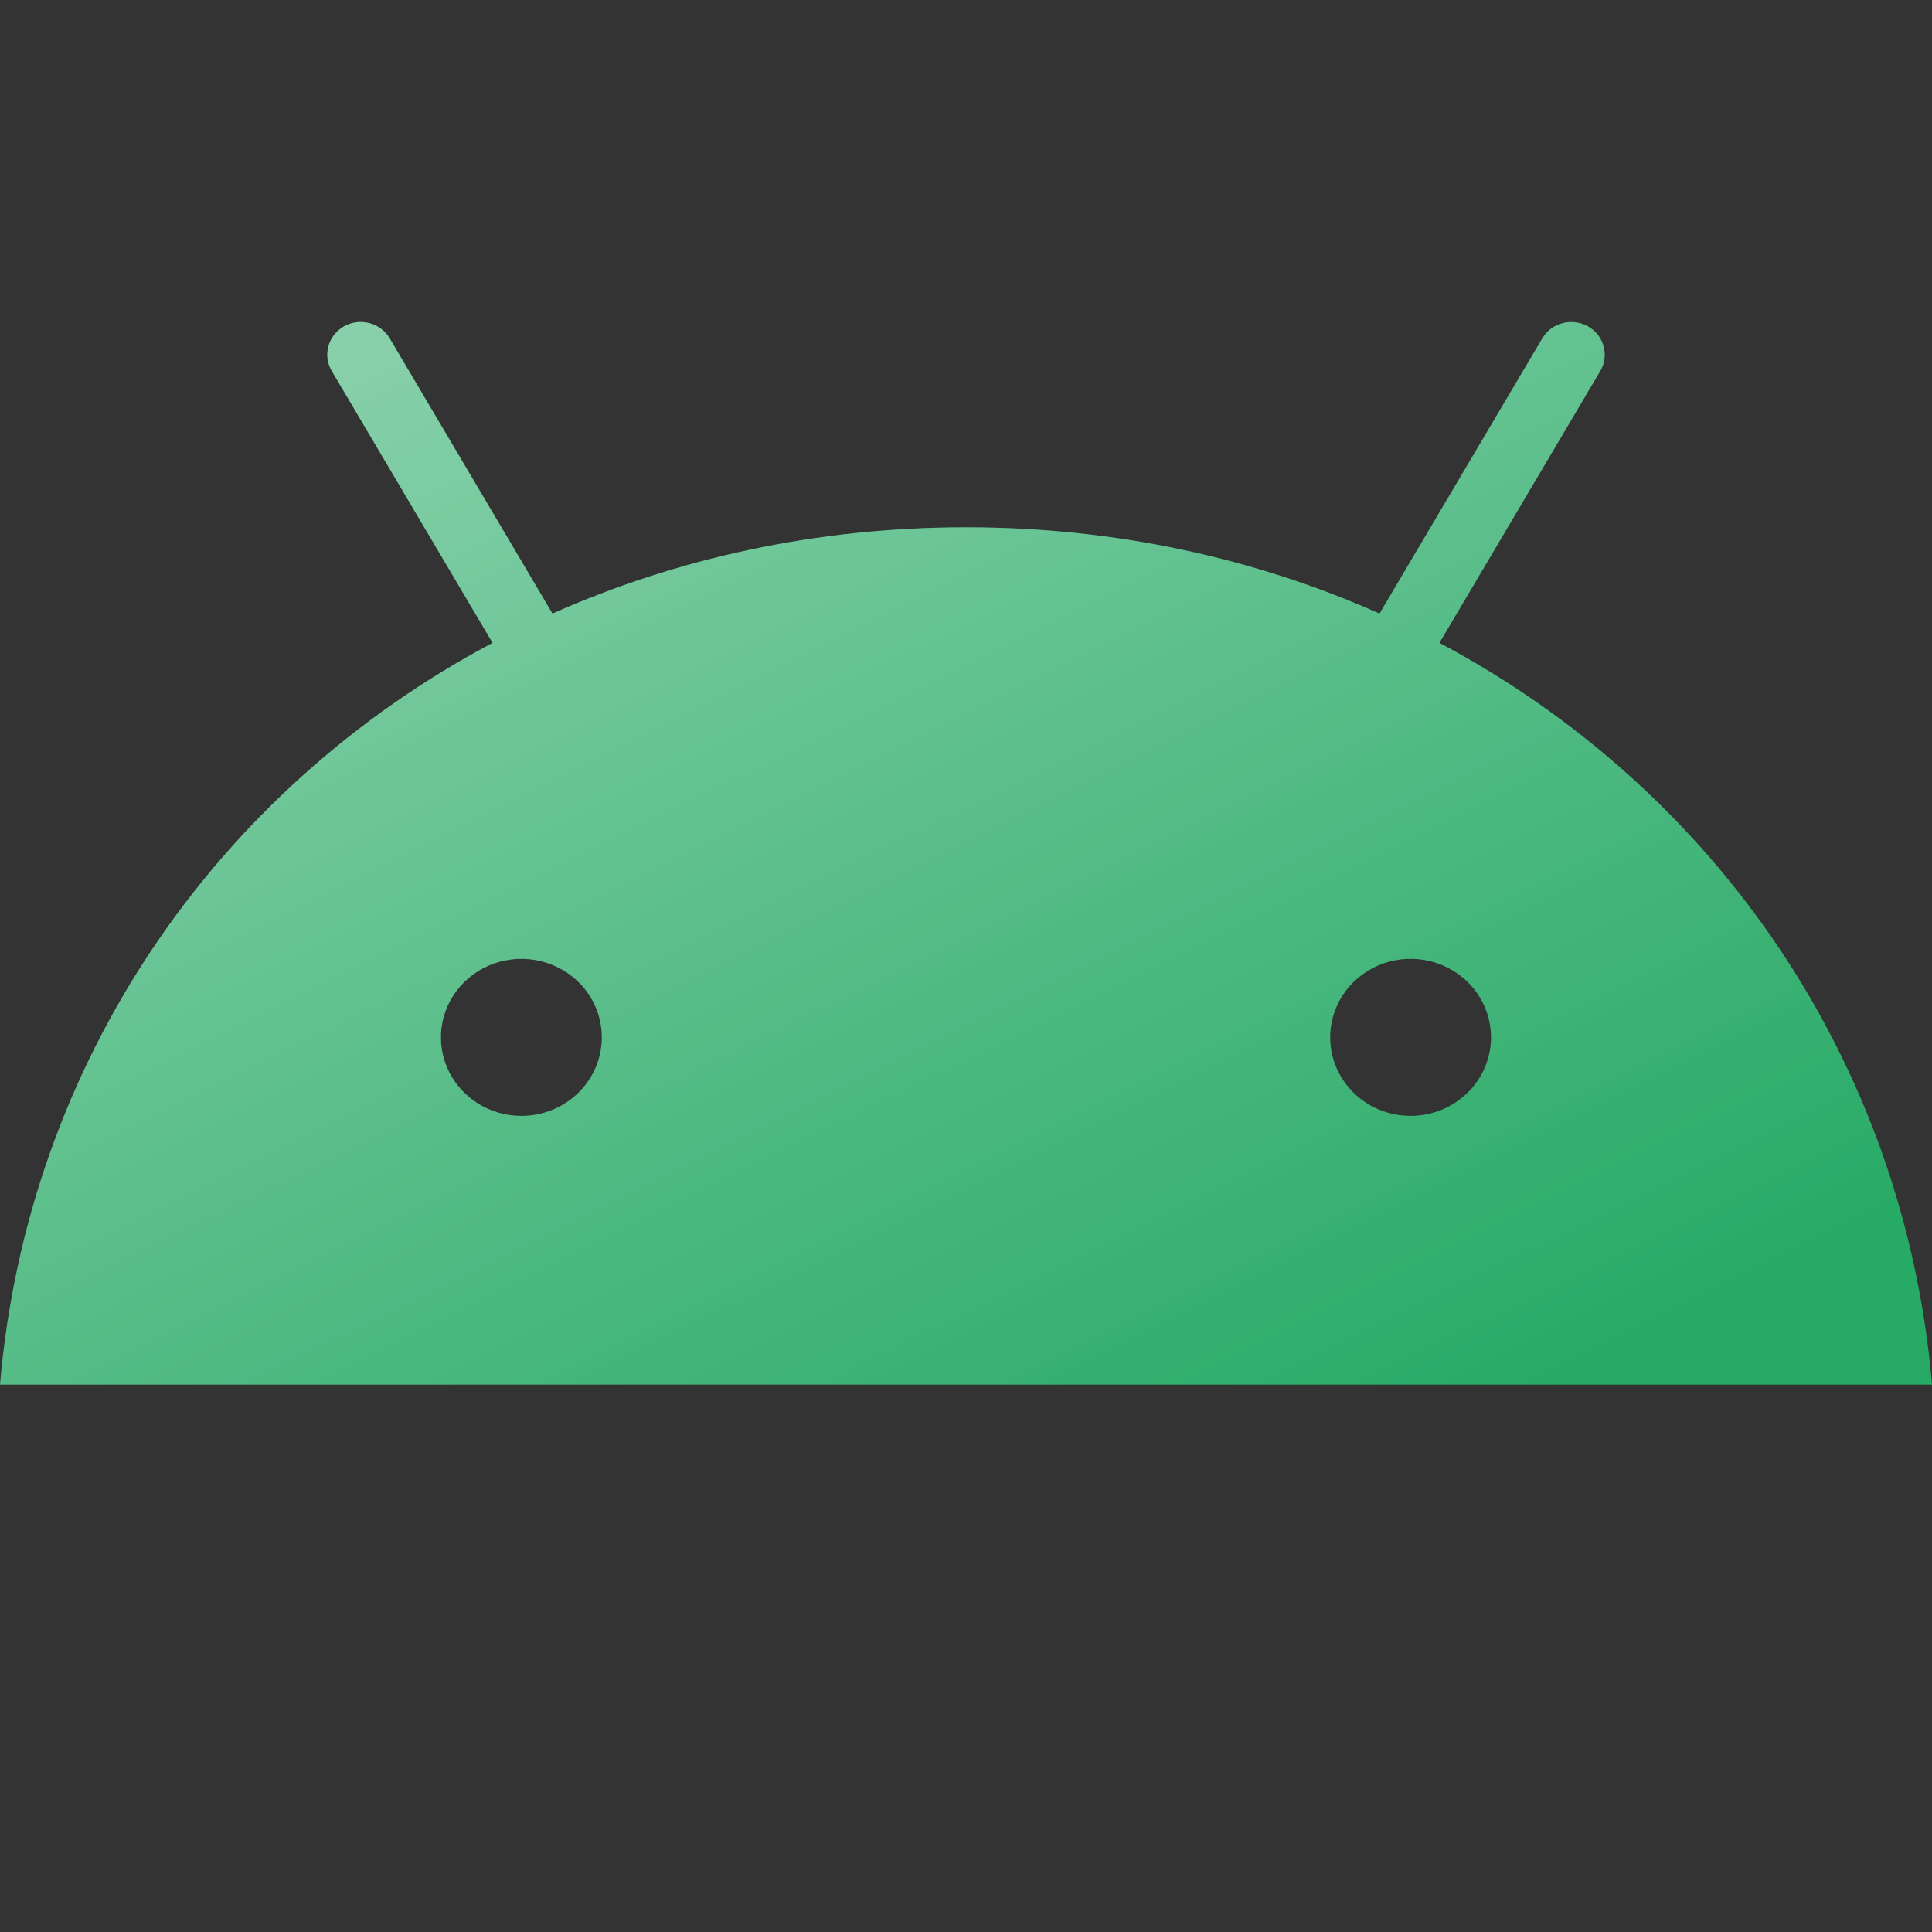 <svg width="24" height="24" viewBox="0 0 24 24" fill="none" xmlns="http://www.w3.org/2000/svg">
<rect x="0" y="0" width="24" height="24" fill="#333333" stroke="none"/>
<path d="M17.523 13.862C17.325 13.862 17.132 13.805 16.968 13.698C16.803 13.59 16.675 13.438 16.6 13.26C16.524 13.082 16.504 12.885 16.543 12.696C16.581 12.507 16.676 12.333 16.816 12.197C16.956 12.06 17.134 11.967 17.328 11.93C17.522 11.892 17.723 11.911 17.905 11.985C18.088 12.059 18.244 12.184 18.354 12.344C18.464 12.505 18.522 12.693 18.522 12.886C18.522 13.145 18.417 13.393 18.229 13.576C18.042 13.759 17.788 13.861 17.523 13.862ZM6.477 13.862C6.279 13.862 6.086 13.805 5.922 13.698C5.757 13.59 5.629 13.438 5.553 13.26C5.478 13.082 5.458 12.885 5.496 12.696C5.535 12.507 5.63 12.333 5.77 12.197C5.91 12.06 6.088 11.967 6.282 11.93C6.475 11.892 6.676 11.911 6.859 11.985C7.042 12.059 7.198 12.184 7.308 12.344C7.418 12.505 7.476 12.693 7.476 12.886C7.476 13.145 7.371 13.393 7.183 13.576C6.996 13.759 6.742 13.862 6.477 13.862ZM17.881 7.986L19.879 4.609C19.906 4.563 19.924 4.512 19.931 4.459C19.938 4.406 19.934 4.353 19.92 4.301C19.906 4.25 19.882 4.201 19.849 4.159C19.816 4.117 19.774 4.081 19.727 4.055C19.68 4.028 19.627 4.011 19.573 4.004C19.519 3.997 19.464 4 19.412 4.014C19.359 4.028 19.309 4.051 19.266 4.084C19.223 4.116 19.186 4.157 19.159 4.203L17.137 7.622C15.59 6.933 13.853 6.55 12 6.55C10.146 6.55 8.41 6.934 6.863 7.622L4.841 4.203C4.814 4.157 4.777 4.116 4.734 4.084C4.691 4.051 4.641 4.028 4.589 4.014C4.536 4 4.481 3.997 4.427 4.003C4.373 4.01 4.321 4.028 4.273 4.054C4.226 4.081 4.185 4.116 4.151 4.159C4.118 4.201 4.094 4.249 4.08 4.301C4.066 4.352 4.062 4.406 4.069 4.459C4.076 4.511 4.094 4.562 4.121 4.608L6.119 7.986C2.689 9.807 0.343 13.196 0 17.2H24C23.657 13.196 21.311 9.807 17.881 7.986Z" fill="#27AA66"/>
<path d="M17.523 13.862C17.325 13.862 17.132 13.805 16.968 13.698C16.803 13.59 16.675 13.438 16.6 13.26C16.524 13.082 16.504 12.885 16.543 12.696C16.581 12.507 16.676 12.333 16.816 12.197C16.956 12.06 17.134 11.967 17.328 11.93C17.522 11.892 17.723 11.911 17.905 11.985C18.088 12.059 18.244 12.184 18.354 12.344C18.464 12.505 18.522 12.693 18.522 12.886C18.522 13.145 18.417 13.393 18.229 13.576C18.042 13.759 17.788 13.861 17.523 13.862ZM6.477 13.862C6.279 13.862 6.086 13.805 5.922 13.698C5.757 13.59 5.629 13.438 5.553 13.26C5.478 13.082 5.458 12.885 5.496 12.696C5.535 12.507 5.63 12.333 5.77 12.197C5.91 12.06 6.088 11.967 6.282 11.93C6.475 11.892 6.676 11.911 6.859 11.985C7.042 12.059 7.198 12.184 7.308 12.344C7.418 12.505 7.476 12.693 7.476 12.886C7.476 13.145 7.371 13.393 7.183 13.576C6.996 13.759 6.742 13.862 6.477 13.862ZM17.881 7.986L19.879 4.609C19.906 4.563 19.924 4.512 19.931 4.459C19.938 4.406 19.934 4.353 19.92 4.301C19.906 4.25 19.882 4.201 19.849 4.159C19.816 4.117 19.774 4.081 19.727 4.055C19.68 4.028 19.627 4.011 19.573 4.004C19.519 3.997 19.464 4 19.412 4.014C19.359 4.028 19.309 4.051 19.266 4.084C19.223 4.116 19.186 4.157 19.159 4.203L17.137 7.622C15.59 6.933 13.853 6.55 12 6.55C10.146 6.55 8.41 6.934 6.863 7.622L4.841 4.203C4.814 4.157 4.777 4.116 4.734 4.084C4.691 4.051 4.641 4.028 4.589 4.014C4.536 4 4.481 3.997 4.427 4.003C4.373 4.01 4.321 4.028 4.273 4.054C4.226 4.081 4.185 4.116 4.151 4.159C4.118 4.201 4.094 4.249 4.08 4.301C4.066 4.352 4.062 4.406 4.069 4.459C4.076 4.511 4.094 4.562 4.121 4.608L6.119 7.986C2.689 9.807 0.343 13.196 0 17.2H24C23.657 13.196 21.311 9.807 17.881 7.986Z" fill="url(#paint0_linear)" fill-opacity="0.5" style="mix-blend-mode:overlay"/>
<defs>
<linearGradient id="paint0_linear" x1="1.25133e-05" y1="4" x2="9.122" y2="22.343" gradientUnits="userSpaceOnUse">
<stop stop-color="white"/>
<stop offset="1" stop-color="white" stop-opacity="0"/>
</linearGradient>
</defs>
</svg>
